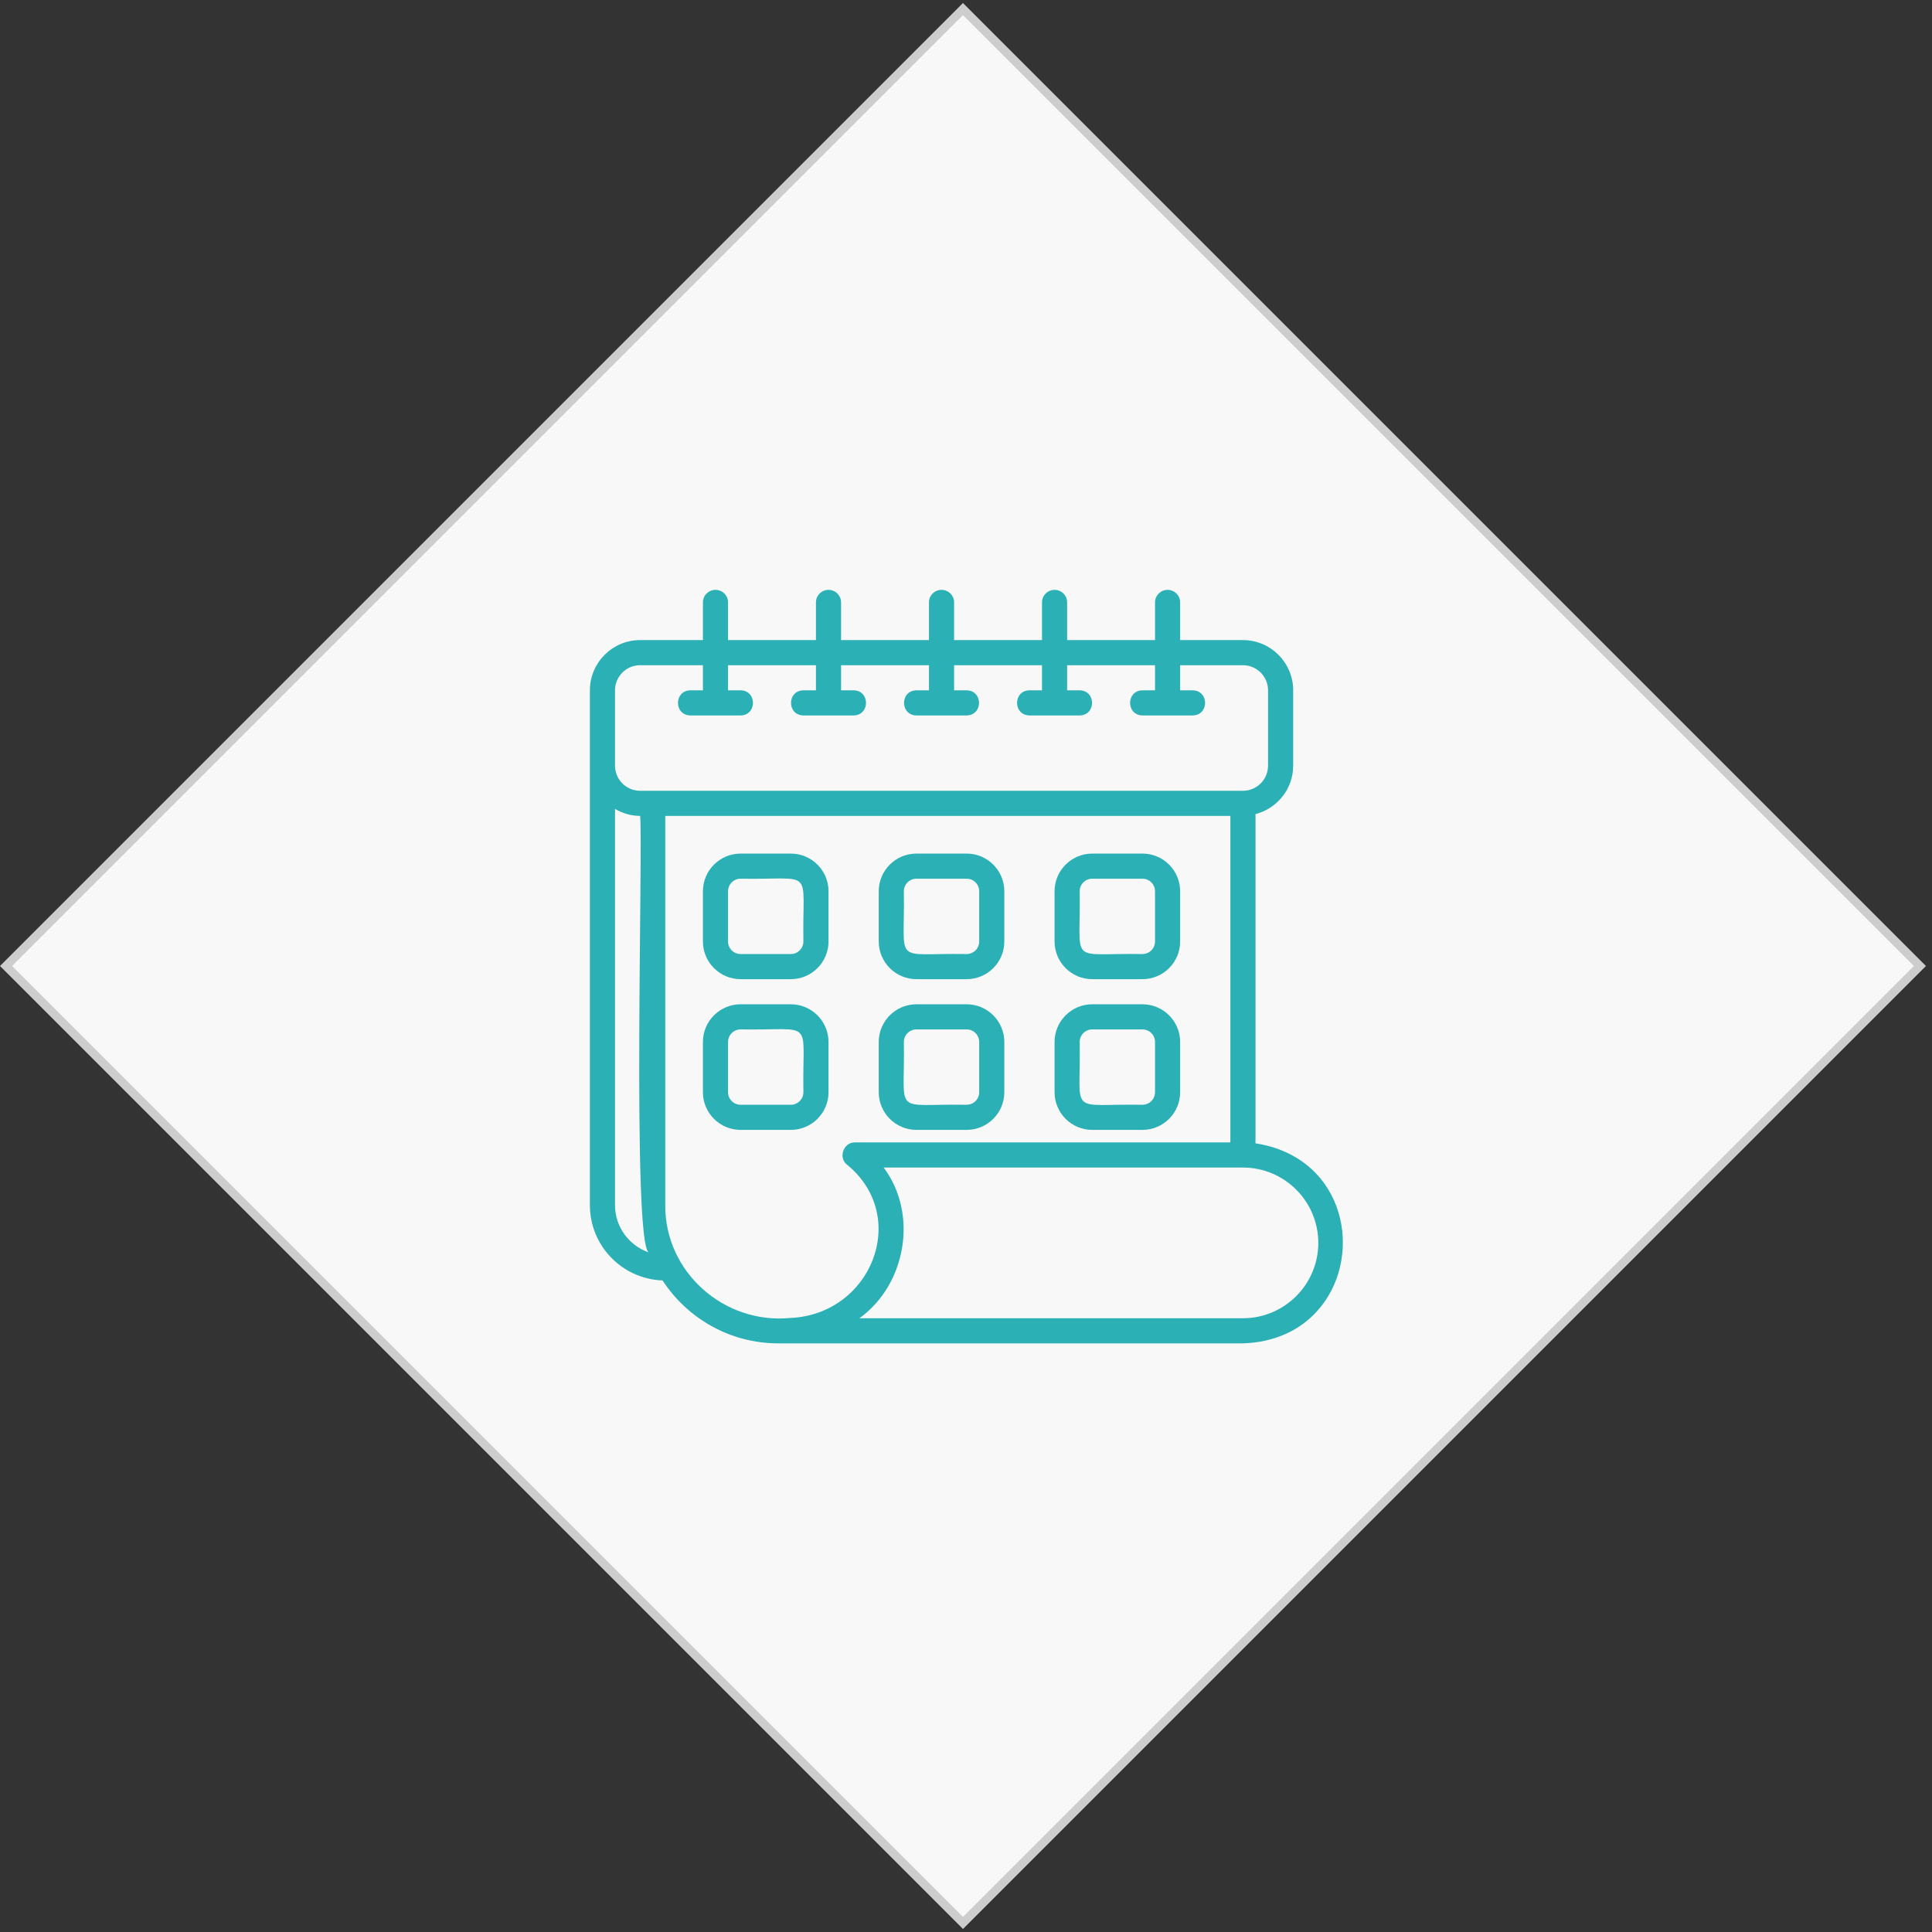 <?xml version="1.0" encoding="UTF-8"?> <svg xmlns="http://www.w3.org/2000/svg" width="226" height="226" viewBox="0 0 226 226" fill="none"><rect x="0" y="0" width="226" height="226" fill="#333333" stroke="none"/> <g clip-path="url(#clip0_624_1778)"> <rect x="0.707" y="113" width="158.307" height="158.307" transform="rotate(-45 0.707 113)" fill="#F8F8F8" stroke="#CDCDCD"></rect> <path d="M146.864 133.74V95.234C149.391 94.577 151.272 92.297 151.272 89.567V80.752C151.272 77.513 148.635 74.876 145.395 74.876H138.05V70.469C138.05 69.658 137.392 69 136.581 69C135.77 69 135.112 69.658 135.112 70.469V74.876H124.829V70.469C124.829 69.658 124.171 69 123.36 69C122.548 69 121.891 69.658 121.891 70.469V74.876H111.607V70.469C111.607 69.658 110.949 69 110.138 69C109.327 69 108.669 69.658 108.669 70.469V74.876H98.386V70.469C98.386 69.658 97.728 69 96.917 69C96.106 69 95.448 69.658 95.448 70.469V74.876H85.164V70.469C85.164 69.658 84.507 69 83.695 69C82.884 69 82.226 69.658 82.226 70.469V74.876H74.881C71.641 74.876 69.005 77.513 69.005 80.752V140.983C69.005 145.737 72.79 149.614 77.504 149.782C80.39 154.207 85.375 157.143 91.041 157.143H145.395C160.086 156.679 161.317 135.992 146.864 133.74V133.74ZM71.943 140.983V94.625C72.811 95.131 73.806 95.442 74.881 95.442C75.235 98.641 73.93 145.054 75.873 146.501C73.592 145.693 71.943 143.537 71.943 140.983L71.943 140.983ZM74.881 92.505C73.26 92.505 71.943 91.187 71.943 89.567V80.752C71.943 79.132 73.26 77.814 74.881 77.814H82.226V80.752H80.757C78.828 80.784 78.825 83.658 80.757 83.69H86.633C88.563 83.658 88.566 80.785 86.633 80.752H85.164V77.814H95.448V80.752H93.979C92.049 80.784 92.047 83.658 93.979 83.69H99.855C101.784 83.658 101.787 80.785 99.855 80.752H98.386V77.814H108.669V80.752H107.2C105.271 80.784 105.268 83.658 107.2 83.69H113.076C115.006 83.658 115.008 80.785 113.076 80.752H111.607V77.814H121.891V80.752H120.422C118.492 80.784 118.489 83.658 120.422 83.69H126.298C128.227 83.658 128.23 80.785 126.298 80.752H124.829V77.814H135.112V80.752H133.643C131.714 80.784 131.711 83.658 133.643 83.69H139.519C141.449 83.658 141.451 80.785 139.519 80.752H138.05V77.814H145.395C147.016 77.814 148.333 79.132 148.333 80.752V89.567C148.333 91.187 147.016 92.505 145.395 92.505H74.881ZM92.429 154.173C84.701 154.918 77.771 148.809 77.819 140.983V95.442H143.926V133.638H100.016C98.683 133.594 98.02 135.419 99.079 136.237C106.498 142.298 101.948 153.772 92.43 154.173L92.429 154.173ZM145.395 154.204H100.53C105.966 150.306 107.457 142.034 103.368 136.576H145.396C150.257 136.576 154.211 140.53 154.211 145.39C154.211 150.25 150.257 154.204 145.396 154.204H145.395Z" fill="#2AB0B5"></path> <path d="M92.51 99.85H86.633C84.203 99.85 82.226 101.826 82.226 104.257V110.133C82.226 112.563 84.203 114.54 86.633 114.54H92.51C94.94 114.54 96.917 112.563 96.917 110.133V104.257C96.917 101.826 94.94 99.85 92.51 99.85ZM93.979 110.133C93.979 110.943 93.32 111.602 92.51 111.602H86.633C85.823 111.602 85.164 110.943 85.164 110.133V104.257C85.164 103.447 85.823 102.788 86.633 102.788C95.445 102.937 93.828 101.328 93.979 110.133Z" fill="#2AB0B5"></path> <path d="M107.2 114.54H113.076C115.507 114.54 117.483 112.563 117.483 110.133V104.257C117.483 101.826 115.507 99.85 113.076 99.85H107.2C104.77 99.85 102.793 101.826 102.793 104.257V110.133C102.793 112.563 104.77 114.54 107.2 114.54ZM105.731 104.257C105.731 103.447 106.39 102.788 107.2 102.788H113.076C113.886 102.788 114.545 103.447 114.545 104.257V110.133C114.545 110.943 113.886 111.602 113.076 111.602C104.265 111.453 105.882 113.061 105.731 104.257Z" fill="#2AB0B5"></path> <path d="M127.767 114.54H133.643C136.074 114.54 138.05 112.563 138.05 110.133V104.257C138.05 101.826 136.074 99.85 133.643 99.85H127.767C125.336 99.85 123.36 101.826 123.36 104.257V110.133C123.36 112.563 125.336 114.54 127.767 114.54ZM126.298 104.257C126.298 103.447 126.957 102.788 127.767 102.788H133.643C134.453 102.788 135.112 103.447 135.112 104.257V110.133C135.112 110.943 134.453 111.602 133.643 111.602C124.831 111.453 126.448 113.061 126.298 104.257Z" fill="#2AB0B5"></path> <path d="M92.51 117.479H86.633C84.203 117.479 82.226 119.456 82.226 121.887V127.763C82.226 130.193 84.203 132.17 86.633 132.17H92.51C94.94 132.17 96.917 130.193 96.917 127.763V121.887C96.917 119.456 94.94 117.479 92.51 117.479ZM93.979 127.763C93.979 128.573 93.32 129.232 92.51 129.232H86.633C85.823 129.232 85.164 128.573 85.164 127.763V121.887C85.164 121.076 85.823 120.418 86.633 120.418C95.445 120.566 93.828 118.958 93.979 127.763Z" fill="#2AB0B5"></path> <path d="M107.2 132.17H113.076C115.507 132.17 117.483 130.193 117.483 127.763V121.887C117.483 119.456 115.507 117.479 113.076 117.479H107.2C104.77 117.479 102.793 119.456 102.793 121.887V127.763C102.793 130.193 104.77 132.17 107.2 132.17ZM105.731 121.887C105.731 121.076 106.39 120.418 107.2 120.418H113.076C113.886 120.418 114.545 121.076 114.545 121.887V127.763C114.545 128.573 113.886 129.232 113.076 129.232C104.265 129.083 105.882 130.692 105.731 121.887Z" fill="#2AB0B5"></path> <path d="M127.767 132.17H133.643C136.074 132.17 138.05 130.193 138.05 127.763V121.887C138.05 119.456 136.074 117.479 133.643 117.479H127.767C125.336 117.479 123.36 119.456 123.36 121.887V127.763C123.36 130.193 125.336 132.17 127.767 132.17ZM126.298 121.887C126.298 121.076 126.957 120.418 127.767 120.418H133.643C134.453 120.418 135.112 121.076 135.112 121.887V127.763C135.112 128.573 134.453 129.232 133.643 129.232C124.831 129.083 126.448 130.692 126.298 121.887Z" fill="#2AB0B5"></path> </g> <defs> <clipPath id="clip0_624_1778"> <rect width="226" height="226" fill="white"></rect> </clipPath> </defs> </svg> 